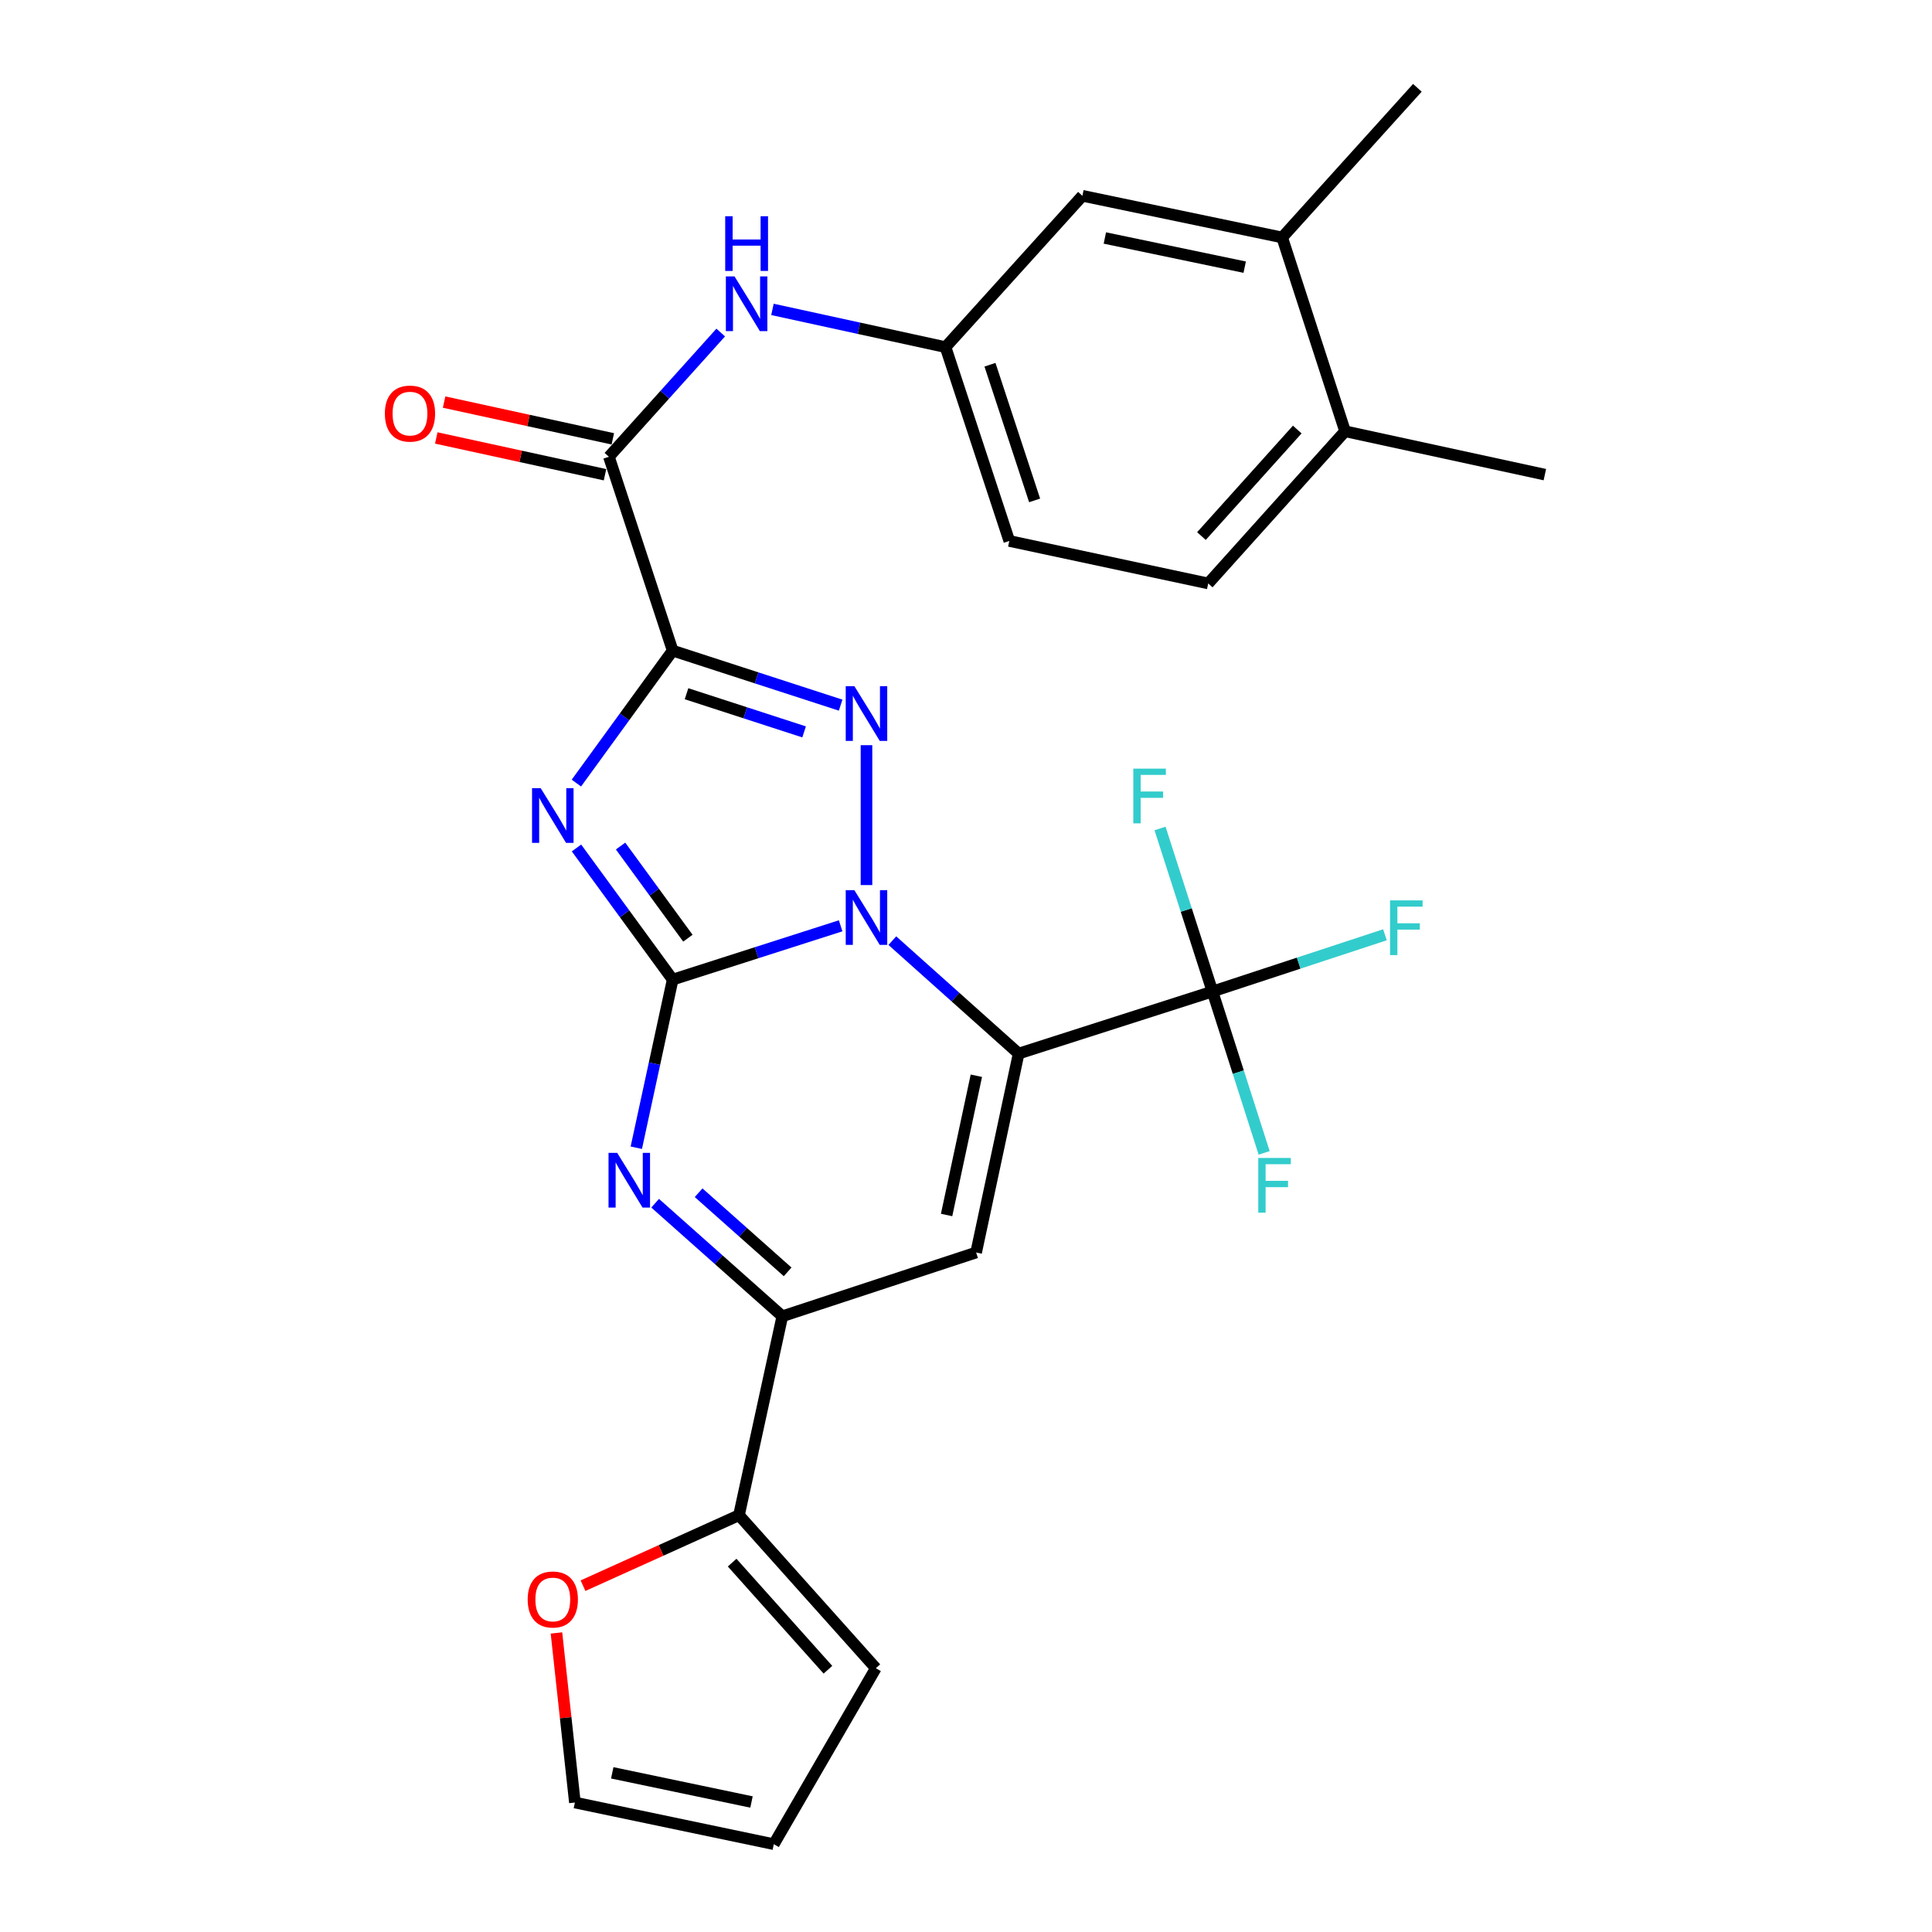 <?xml version='1.0' encoding='iso-8859-1'?>
<svg version='1.1' baseProfile='full'
              xmlns='http://www.w3.org/2000/svg'
                      xmlns:rdkit='http://www.rdkit.org/xml'
                      xmlns:xlink='http://www.w3.org/1999/xlink'
                  xml:space='preserve'
width='1000px' height='1000px' viewBox='0 0 1000 1000'>
<!-- END OF HEADER -->
<rect style='opacity:1.0;fill:#FFFFFF;stroke:none' width='1000' height='1000' x='0' y='0'> </rect>
<path class='bond-0' d='M 348.171,507.043 L 391.644,493.119' style='fill:none;fill-rule:evenodd;stroke:#000000;stroke-width:6px;stroke-linecap:butt;stroke-linejoin:miter;stroke-opacity:1' />
<path class='bond-0' d='M 391.644,493.119 L 435.117,479.196' style='fill:none;fill-rule:evenodd;stroke:#0000FF;stroke-width:6px;stroke-linecap:butt;stroke-linejoin:miter;stroke-opacity:1' />
<path class='bond-2' d='M 348.171,507.043 L 323.282,472.975' style='fill:none;fill-rule:evenodd;stroke:#000000;stroke-width:6px;stroke-linecap:butt;stroke-linejoin:miter;stroke-opacity:1' />
<path class='bond-2' d='M 323.282,472.975 L 298.394,438.908' style='fill:none;fill-rule:evenodd;stroke:#0000FF;stroke-width:6px;stroke-linecap:butt;stroke-linejoin:miter;stroke-opacity:1' />
<path class='bond-2' d='M 356.051,485.611 L 338.629,461.763' style='fill:none;fill-rule:evenodd;stroke:#000000;stroke-width:6px;stroke-linecap:butt;stroke-linejoin:miter;stroke-opacity:1' />
<path class='bond-2' d='M 338.629,461.763 L 321.207,437.916' style='fill:none;fill-rule:evenodd;stroke:#0000FF;stroke-width:6px;stroke-linecap:butt;stroke-linejoin:miter;stroke-opacity:1' />
<path class='bond-5' d='M 348.171,507.043 L 338.761,550.552' style='fill:none;fill-rule:evenodd;stroke:#000000;stroke-width:6px;stroke-linecap:butt;stroke-linejoin:miter;stroke-opacity:1' />
<path class='bond-5' d='M 338.761,550.552 L 329.35,594.062' style='fill:none;fill-rule:evenodd;stroke:#0000FF;stroke-width:6px;stroke-linecap:butt;stroke-linejoin:miter;stroke-opacity:1' />
<path class='bond-1' d='M 461.872,486.876 L 494.56,516.103' style='fill:none;fill-rule:evenodd;stroke:#0000FF;stroke-width:6px;stroke-linecap:butt;stroke-linejoin:miter;stroke-opacity:1' />
<path class='bond-1' d='M 494.56,516.103 L 527.248,545.329' style='fill:none;fill-rule:evenodd;stroke:#000000;stroke-width:6px;stroke-linecap:butt;stroke-linejoin:miter;stroke-opacity:1' />
<path class='bond-4' d='M 448.49,458.113 L 448.49,385.704' style='fill:none;fill-rule:evenodd;stroke:#0000FF;stroke-width:6px;stroke-linecap:butt;stroke-linejoin:miter;stroke-opacity:1' />
<path class='bond-8' d='M 527.248,545.329 L 627.567,513.198' style='fill:none;fill-rule:evenodd;stroke:#000000;stroke-width:6px;stroke-linecap:butt;stroke-linejoin:miter;stroke-opacity:1' />
<path class='bond-29' d='M 527.248,545.329 L 505.244,648.298' style='fill:none;fill-rule:evenodd;stroke:#000000;stroke-width:6px;stroke-linecap:butt;stroke-linejoin:miter;stroke-opacity:1' />
<path class='bond-29' d='M 505.362,556.802 L 489.958,628.881' style='fill:none;fill-rule:evenodd;stroke:#000000;stroke-width:6px;stroke-linecap:butt;stroke-linejoin:miter;stroke-opacity:1' />
<path class='bond-3' d='M 298.338,405.32 L 323.255,371.041' style='fill:none;fill-rule:evenodd;stroke:#0000FF;stroke-width:6px;stroke-linecap:butt;stroke-linejoin:miter;stroke-opacity:1' />
<path class='bond-3' d='M 323.255,371.041 L 348.171,336.761' style='fill:none;fill-rule:evenodd;stroke:#000000;stroke-width:6px;stroke-linecap:butt;stroke-linejoin:miter;stroke-opacity:1' />
<path class='bond-9' d='M 348.171,336.761 L 315.175,236.431' style='fill:none;fill-rule:evenodd;stroke:#000000;stroke-width:6px;stroke-linecap:butt;stroke-linejoin:miter;stroke-opacity:1' />
<path class='bond-28' d='M 348.171,336.761 L 391.642,350.872' style='fill:none;fill-rule:evenodd;stroke:#000000;stroke-width:6px;stroke-linecap:butt;stroke-linejoin:miter;stroke-opacity:1' />
<path class='bond-28' d='M 391.642,350.872 L 435.114,364.982' style='fill:none;fill-rule:evenodd;stroke:#0000FF;stroke-width:6px;stroke-linecap:butt;stroke-linejoin:miter;stroke-opacity:1' />
<path class='bond-28' d='M 355.345,359.072 L 385.775,368.949' style='fill:none;fill-rule:evenodd;stroke:#000000;stroke-width:6px;stroke-linecap:butt;stroke-linejoin:miter;stroke-opacity:1' />
<path class='bond-28' d='M 385.775,368.949 L 416.204,378.826' style='fill:none;fill-rule:evenodd;stroke:#0000FF;stroke-width:6px;stroke-linecap:butt;stroke-linejoin:miter;stroke-opacity:1' />
<path class='bond-7' d='M 339.102,622.781 L 372.014,652.038' style='fill:none;fill-rule:evenodd;stroke:#0000FF;stroke-width:6px;stroke-linecap:butt;stroke-linejoin:miter;stroke-opacity:1' />
<path class='bond-7' d='M 372.014,652.038 L 404.925,681.294' style='fill:none;fill-rule:evenodd;stroke:#000000;stroke-width:6px;stroke-linecap:butt;stroke-linejoin:miter;stroke-opacity:1' />
<path class='bond-7' d='M 361.603,617.353 L 384.641,637.833' style='fill:none;fill-rule:evenodd;stroke:#0000FF;stroke-width:6px;stroke-linecap:butt;stroke-linejoin:miter;stroke-opacity:1' />
<path class='bond-7' d='M 384.641,637.833 L 407.679,658.313' style='fill:none;fill-rule:evenodd;stroke:#000000;stroke-width:6px;stroke-linecap:butt;stroke-linejoin:miter;stroke-opacity:1' />
<path class='bond-6' d='M 505.244,648.298 L 404.925,681.294' style='fill:none;fill-rule:evenodd;stroke:#000000;stroke-width:6px;stroke-linecap:butt;stroke-linejoin:miter;stroke-opacity:1' />
<path class='bond-10' d='M 404.925,681.294 L 382.498,784.264' style='fill:none;fill-rule:evenodd;stroke:#000000;stroke-width:6px;stroke-linecap:butt;stroke-linejoin:miter;stroke-opacity:1' />
<path class='bond-21' d='M 627.567,513.198 L 640.943,554.961' style='fill:none;fill-rule:evenodd;stroke:#000000;stroke-width:6px;stroke-linecap:butt;stroke-linejoin:miter;stroke-opacity:1' />
<path class='bond-21' d='M 640.943,554.961 L 654.319,596.724' style='fill:none;fill-rule:evenodd;stroke:#33CCCC;stroke-width:6px;stroke-linecap:butt;stroke-linejoin:miter;stroke-opacity:1' />
<path class='bond-22' d='M 627.567,513.198 L 614,471.009' style='fill:none;fill-rule:evenodd;stroke:#000000;stroke-width:6px;stroke-linecap:butt;stroke-linejoin:miter;stroke-opacity:1' />
<path class='bond-22' d='M 614,471.009 L 600.433,428.821' style='fill:none;fill-rule:evenodd;stroke:#33CCCC;stroke-width:6px;stroke-linecap:butt;stroke-linejoin:miter;stroke-opacity:1' />
<path class='bond-23' d='M 627.567,513.198 L 672.207,498.519' style='fill:none;fill-rule:evenodd;stroke:#000000;stroke-width:6px;stroke-linecap:butt;stroke-linejoin:miter;stroke-opacity:1' />
<path class='bond-23' d='M 672.207,498.519 L 716.847,483.839' style='fill:none;fill-rule:evenodd;stroke:#33CCCC;stroke-width:6px;stroke-linecap:butt;stroke-linejoin:miter;stroke-opacity:1' />
<path class='bond-11' d='M 315.175,236.431 L 344.109,204.278' style='fill:none;fill-rule:evenodd;stroke:#000000;stroke-width:6px;stroke-linecap:butt;stroke-linejoin:miter;stroke-opacity:1' />
<path class='bond-11' d='M 344.109,204.278 L 373.043,172.125' style='fill:none;fill-rule:evenodd;stroke:#0000FF;stroke-width:6px;stroke-linecap:butt;stroke-linejoin:miter;stroke-opacity:1' />
<path class='bond-15' d='M 317.198,227.146 L 273.531,217.631' style='fill:none;fill-rule:evenodd;stroke:#000000;stroke-width:6px;stroke-linecap:butt;stroke-linejoin:miter;stroke-opacity:1' />
<path class='bond-15' d='M 273.531,217.631 L 229.864,208.116' style='fill:none;fill-rule:evenodd;stroke:#FF0000;stroke-width:6px;stroke-linecap:butt;stroke-linejoin:miter;stroke-opacity:1' />
<path class='bond-15' d='M 313.152,245.716 L 269.484,236.201' style='fill:none;fill-rule:evenodd;stroke:#000000;stroke-width:6px;stroke-linecap:butt;stroke-linejoin:miter;stroke-opacity:1' />
<path class='bond-15' d='M 269.484,236.201 L 225.817,226.686' style='fill:none;fill-rule:evenodd;stroke:#FF0000;stroke-width:6px;stroke-linecap:butt;stroke-linejoin:miter;stroke-opacity:1' />
<path class='bond-12' d='M 382.498,784.264 L 342.135,802.502' style='fill:none;fill-rule:evenodd;stroke:#000000;stroke-width:6px;stroke-linecap:butt;stroke-linejoin:miter;stroke-opacity:1' />
<path class='bond-12' d='M 342.135,802.502 L 301.772,820.74' style='fill:none;fill-rule:evenodd;stroke:#FF0000;stroke-width:6px;stroke-linecap:butt;stroke-linejoin:miter;stroke-opacity:1' />
<path class='bond-16' d='M 382.498,784.264 L 453.326,863.465' style='fill:none;fill-rule:evenodd;stroke:#000000;stroke-width:6px;stroke-linecap:butt;stroke-linejoin:miter;stroke-opacity:1' />
<path class='bond-16' d='M 378.955,808.813 L 428.535,864.254' style='fill:none;fill-rule:evenodd;stroke:#000000;stroke-width:6px;stroke-linecap:butt;stroke-linejoin:miter;stroke-opacity:1' />
<path class='bond-14' d='M 399.821,160.146 L 444.614,169.912' style='fill:none;fill-rule:evenodd;stroke:#0000FF;stroke-width:6px;stroke-linecap:butt;stroke-linejoin:miter;stroke-opacity:1' />
<path class='bond-14' d='M 444.614,169.912 L 489.406,179.678' style='fill:none;fill-rule:evenodd;stroke:#000000;stroke-width:6px;stroke-linecap:butt;stroke-linejoin:miter;stroke-opacity:1' />
<path class='bond-19' d='M 288.02,845.213 L 292.792,889.099' style='fill:none;fill-rule:evenodd;stroke:#FF0000;stroke-width:6px;stroke-linecap:butt;stroke-linejoin:miter;stroke-opacity:1' />
<path class='bond-19' d='M 292.792,889.099 L 297.563,932.984' style='fill:none;fill-rule:evenodd;stroke:#000000;stroke-width:6px;stroke-linecap:butt;stroke-linejoin:miter;stroke-opacity:1' />
<path class='bond-13' d='M 663.647,122.914 L 560.245,101.342' style='fill:none;fill-rule:evenodd;stroke:#000000;stroke-width:6px;stroke-linecap:butt;stroke-linejoin:miter;stroke-opacity:1' />
<path class='bond-13' d='M 644.255,138.283 L 571.874,123.183' style='fill:none;fill-rule:evenodd;stroke:#000000;stroke-width:6px;stroke-linecap:butt;stroke-linejoin:miter;stroke-opacity:1' />
<path class='bond-26' d='M 663.647,122.914 L 733.631,45.455' style='fill:none;fill-rule:evenodd;stroke:#000000;stroke-width:6px;stroke-linecap:butt;stroke-linejoin:miter;stroke-opacity:1' />
<path class='bond-31' d='M 663.647,122.914 L 696.21,223.222' style='fill:none;fill-rule:evenodd;stroke:#000000;stroke-width:6px;stroke-linecap:butt;stroke-linejoin:miter;stroke-opacity:1' />
<path class='bond-17' d='M 489.406,179.678 L 560.245,101.342' style='fill:none;fill-rule:evenodd;stroke:#000000;stroke-width:6px;stroke-linecap:butt;stroke-linejoin:miter;stroke-opacity:1' />
<path class='bond-25' d='M 489.406,179.678 L 522.412,279.997' style='fill:none;fill-rule:evenodd;stroke:#000000;stroke-width:6px;stroke-linecap:butt;stroke-linejoin:miter;stroke-opacity:1' />
<path class='bond-25' d='M 512.41,188.786 L 535.515,259.009' style='fill:none;fill-rule:evenodd;stroke:#000000;stroke-width:6px;stroke-linecap:butt;stroke-linejoin:miter;stroke-opacity:1' />
<path class='bond-20' d='M 453.326,863.465 L 400.522,954.545' style='fill:none;fill-rule:evenodd;stroke:#000000;stroke-width:6px;stroke-linecap:butt;stroke-linejoin:miter;stroke-opacity:1' />
<path class='bond-18' d='M 696.21,223.222 L 625.371,301.991' style='fill:none;fill-rule:evenodd;stroke:#000000;stroke-width:6px;stroke-linecap:butt;stroke-linejoin:miter;stroke-opacity:1' />
<path class='bond-18' d='M 671.453,222.329 L 621.865,277.467' style='fill:none;fill-rule:evenodd;stroke:#000000;stroke-width:6px;stroke-linecap:butt;stroke-linejoin:miter;stroke-opacity:1' />
<path class='bond-27' d='M 696.21,223.222 L 799.612,245.67' style='fill:none;fill-rule:evenodd;stroke:#000000;stroke-width:6px;stroke-linecap:butt;stroke-linejoin:miter;stroke-opacity:1' />
<path class='bond-30' d='M 297.563,932.984 L 400.522,954.545' style='fill:none;fill-rule:evenodd;stroke:#000000;stroke-width:6px;stroke-linecap:butt;stroke-linejoin:miter;stroke-opacity:1' />
<path class='bond-30' d='M 316.902,917.616 L 388.974,932.709' style='fill:none;fill-rule:evenodd;stroke:#000000;stroke-width:6px;stroke-linecap:butt;stroke-linejoin:miter;stroke-opacity:1' />
<path class='bond-24' d='M 625.371,301.991 L 522.412,279.997' style='fill:none;fill-rule:evenodd;stroke:#000000;stroke-width:6px;stroke-linecap:butt;stroke-linejoin:miter;stroke-opacity:1' />
<path  class='atom-1' d='M 442.23 460.752
L 451.51 475.752
Q 452.43 477.232, 453.91 479.912
Q 455.39 482.592, 455.47 482.752
L 455.47 460.752
L 459.23 460.752
L 459.23 489.072
L 455.35 489.072
L 445.39 472.672
Q 444.23 470.752, 442.99 468.552
Q 441.79 466.352, 441.43 465.672
L 441.43 489.072
L 437.75 489.072
L 437.75 460.752
L 442.23 460.752
' fill='#0000FF'/>
<path  class='atom-3' d='M 279.868 407.958
L 289.148 422.958
Q 290.068 424.438, 291.548 427.118
Q 293.028 429.798, 293.108 429.958
L 293.108 407.958
L 296.868 407.958
L 296.868 436.278
L 292.988 436.278
L 283.028 419.878
Q 281.868 417.958, 280.628 415.758
Q 279.428 413.558, 279.068 412.878
L 279.068 436.278
L 275.388 436.278
L 275.388 407.958
L 279.868 407.958
' fill='#0000FF'/>
<path  class='atom-5' d='M 442.23 355.164
L 451.51 370.164
Q 452.43 371.644, 453.91 374.324
Q 455.39 377.004, 455.47 377.164
L 455.47 355.164
L 459.23 355.164
L 459.23 383.484
L 455.35 383.484
L 445.39 367.084
Q 444.23 365.164, 442.99 362.964
Q 441.79 360.764, 441.43 360.084
L 441.43 383.484
L 437.75 383.484
L 437.75 355.164
L 442.23 355.164
' fill='#0000FF'/>
<path  class='atom-6' d='M 319.453 596.718
L 328.733 611.718
Q 329.653 613.198, 331.133 615.878
Q 332.613 618.558, 332.693 618.718
L 332.693 596.718
L 336.453 596.718
L 336.453 625.038
L 332.573 625.038
L 322.613 608.638
Q 321.453 606.718, 320.213 604.518
Q 319.013 602.318, 318.653 601.638
L 318.653 625.038
L 314.973 625.038
L 314.973 596.718
L 319.453 596.718
' fill='#0000FF'/>
<path  class='atom-12' d='M 380.187 143.07
L 389.467 158.07
Q 390.387 159.55, 391.867 162.23
Q 393.347 164.91, 393.427 165.07
L 393.427 143.07
L 397.187 143.07
L 397.187 171.39
L 393.307 171.39
L 383.347 154.99
Q 382.187 153.07, 380.947 150.87
Q 379.747 148.67, 379.387 147.99
L 379.387 171.39
L 375.707 171.39
L 375.707 143.07
L 380.187 143.07
' fill='#0000FF'/>
<path  class='atom-12' d='M 375.367 111.918
L 379.207 111.918
L 379.207 123.958
L 393.687 123.958
L 393.687 111.918
L 397.527 111.918
L 397.527 140.238
L 393.687 140.238
L 393.687 127.158
L 379.207 127.158
L 379.207 140.238
L 375.367 140.238
L 375.367 111.918
' fill='#0000FF'/>
<path  class='atom-13' d='M 273.128 827.888
Q 273.128 821.088, 276.488 817.288
Q 279.848 813.488, 286.128 813.488
Q 292.408 813.488, 295.768 817.288
Q 299.128 821.088, 299.128 827.888
Q 299.128 834.768, 295.728 838.688
Q 292.328 842.568, 286.128 842.568
Q 279.888 842.568, 276.488 838.688
Q 273.128 834.808, 273.128 827.888
M 286.128 839.368
Q 290.448 839.368, 292.768 836.488
Q 295.128 833.568, 295.128 827.888
Q 295.128 822.328, 292.768 819.528
Q 290.448 816.688, 286.128 816.688
Q 281.808 816.688, 279.448 819.488
Q 277.128 822.288, 277.128 827.888
Q 277.128 833.608, 279.448 836.488
Q 281.808 839.368, 286.128 839.368
' fill='#FF0000'/>
<path  class='atom-16' d='M 199.206 214.074
Q 199.206 207.274, 202.566 203.474
Q 205.926 199.674, 212.206 199.674
Q 218.486 199.674, 221.846 203.474
Q 225.206 207.274, 225.206 214.074
Q 225.206 220.954, 221.806 224.874
Q 218.406 228.754, 212.206 228.754
Q 205.966 228.754, 202.566 224.874
Q 199.206 220.994, 199.206 214.074
M 212.206 225.554
Q 216.526 225.554, 218.846 222.674
Q 221.206 219.754, 221.206 214.074
Q 221.206 208.514, 218.846 205.714
Q 216.526 202.874, 212.206 202.874
Q 207.886 202.874, 205.526 205.674
Q 203.206 208.474, 203.206 214.074
Q 203.206 219.794, 205.526 222.674
Q 207.886 225.554, 212.206 225.554
' fill='#FF0000'/>
<path  class='atom-22' d='M 651.278 599.358
L 668.118 599.358
L 668.118 602.598
L 655.078 602.598
L 655.078 611.198
L 666.678 611.198
L 666.678 614.478
L 655.078 614.478
L 655.078 627.678
L 651.278 627.678
L 651.278 599.358
' fill='#33CCCC'/>
<path  class='atom-23' d='M 586.605 397.843
L 603.445 397.843
L 603.445 401.083
L 590.405 401.083
L 590.405 409.683
L 602.005 409.683
L 602.005 412.963
L 590.405 412.963
L 590.405 426.163
L 586.605 426.163
L 586.605 397.843
' fill='#33CCCC'/>
<path  class='atom-24' d='M 719.488 466.042
L 736.328 466.042
L 736.328 469.282
L 723.288 469.282
L 723.288 477.882
L 734.888 477.882
L 734.888 481.162
L 723.288 481.162
L 723.288 494.362
L 719.488 494.362
L 719.488 466.042
' fill='#33CCCC'/>
</svg>
